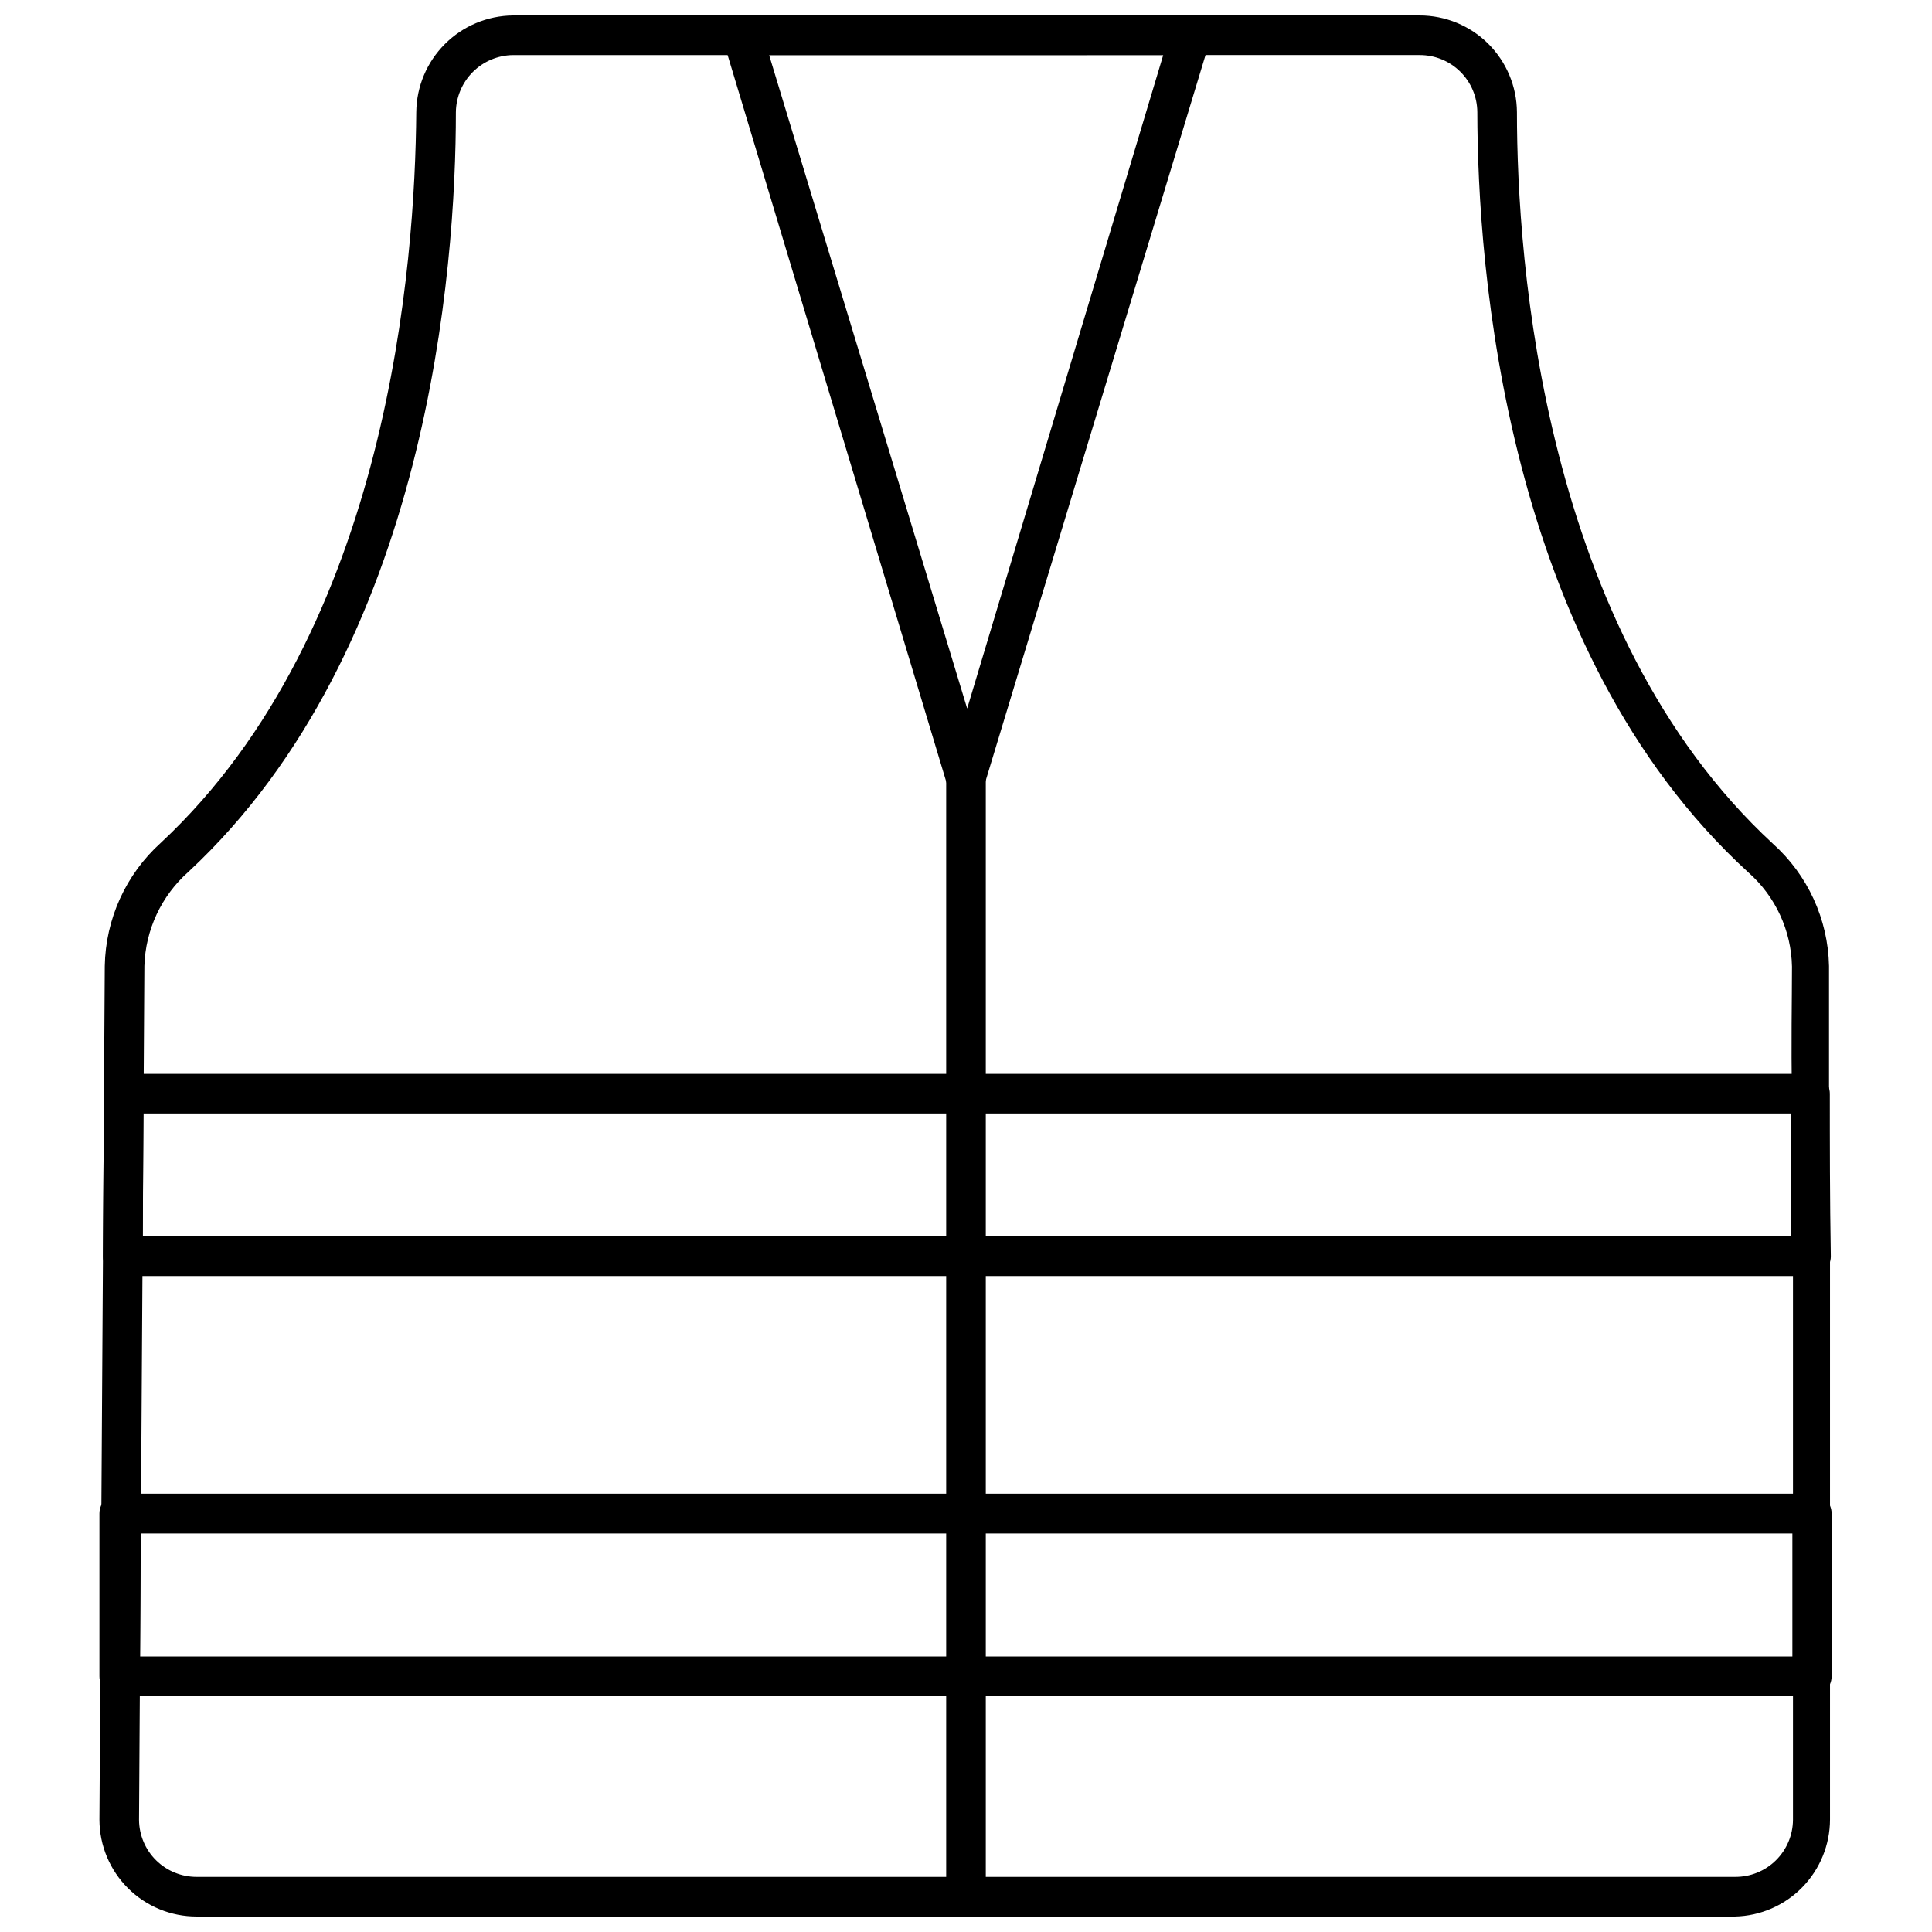 <?xml version="1.0" encoding="UTF-8"?>
<!-- Uploaded to: ICON Repo, www.svgrepo.com, Generator: ICON Repo Mixer Tools -->
<svg width="800px" height="800px" version="1.1" viewBox="144 144 512 512" xmlns="http://www.w3.org/2000/svg">
 <defs>
  <clipPath id="c">
   <path d="m170 148.09h459v503.81h-459z"/>
  </clipPath>
  <clipPath id="b">
   <path d="m335 148.09h130v207.91h-130z"/>
  </clipPath>
  <clipPath id="a">
   <path d="m394 343h12v308.9h-12z"/>
  </clipPath>
 </defs>
 <g clip-path="url(#c)">
  <path d="m603.78 651.9h-407.66c-6.812 0.016-13.352-2.676-18.18-7.477-4.832-4.801-7.559-11.32-7.59-18.133l1.418-226.29c0.219-12.469 5.594-24.289 14.852-32.645 60.668-56.574 67.387-154.24 67.699-193.65 0.07-6.769 2.789-13.246 7.578-18.031 4.789-4.789 11.262-7.512 18.035-7.578h240.3c6.809 0 13.336 2.691 18.164 7.492 4.828 4.797 7.562 11.312 7.606 18.117 0 39.516 6.824 137.5 67.805 193.86h-0.004c9.25 8.277 14.648 20.023 14.906 32.434v33.746c0 13.277 0 27.762 0.262 43.086v68.223 1.469 41.668 37.996c-0.012 6.727-2.652 13.18-7.359 17.984-4.707 4.809-11.105 7.582-17.832 7.731zm-323.85-493.31c-4.004 0.055-7.824 1.672-10.648 4.504-2.824 2.836-4.426 6.66-4.469 10.664 0 40.723-7.137 142.01-70.848 201.26-7.188 6.348-11.422 15.391-11.703 24.98l-1.418 226.34c0.043 4.019 1.672 7.859 4.531 10.68 2.863 2.82 6.723 4.398 10.742 4.383h407.66c4.047 0.043 7.941-1.527 10.828-4.363 2.887-2.836 4.523-6.703 4.551-10.75v-37.996-41.617-1.523-68.223c0-15.324 0-30.02-0.262-43.086s0-24.875 0-33.691c-0.191-9.559-4.379-18.602-11.547-24.93-64.707-59.195-71.793-160.64-71.844-201.52-0.031-4.027-1.652-7.879-4.516-10.711-2.863-2.832-6.731-4.418-10.758-4.402z"/>
 </g>
 <g clip-path="url(#b)">
  <path d="m400.05 355.02c-2.394 0.102-4.555-1.434-5.246-3.727l-59.094-196.43c-0.496-1.629-0.172-3.394 0.871-4.742 1.043-1.344 2.676-2.102 4.375-2.027h118.61c1.652 0 3.207 0.777 4.199 2.098 1.008 1.336 1.32 3.07 0.84 4.672l-59.512 196.43c-0.672 2.219-2.723 3.734-5.039 3.727zm-52.219-196.43 52.48 173.18 51.957-173.18z"/>
 </g>
 <path d="m623.93 482.18h-447.39c-1.395 0.008-2.738-0.539-3.727-1.523-0.984-0.988-1.531-2.332-1.523-3.727l0.262-43.086c0-2.898 2.352-5.246 5.25-5.246h446.87c1.395 0 2.727 0.551 3.711 1.535s1.539 2.32 1.539 3.711c0 13.066 0 27.762 0.262 43.086 0.008 1.395-0.539 2.738-1.523 3.727-0.988 0.984-2.328 1.531-3.727 1.523zm-442.09-10.496h436.79v-32.59h-436.63z"/>
 <path d="m624.25 593.49h-448.65c-2.898 0-5.25-2.348-5.25-5.246v-43.141c0-2.898 2.352-5.246 5.25-5.246h448.55c1.391 0 2.727 0.551 3.711 1.535 0.984 0.984 1.539 2.32 1.539 3.711v1.523 41.668c-0.027 2.84-2.309 5.141-5.144 5.195zm-443.14-10.496h437.89v-32.59h-437.74z"/>
 <g clip-path="url(#a)">
  <path d="m400 651.9c-2.898 0-5.25-2.348-5.25-5.246v-297.51c0-2.898 2.352-5.246 5.25-5.246s5.246 2.348 5.246 5.246v297.51c0 1.391-0.551 2.727-1.535 3.711-0.984 0.984-2.32 1.535-3.711 1.535z"/>
 </g>
</svg>